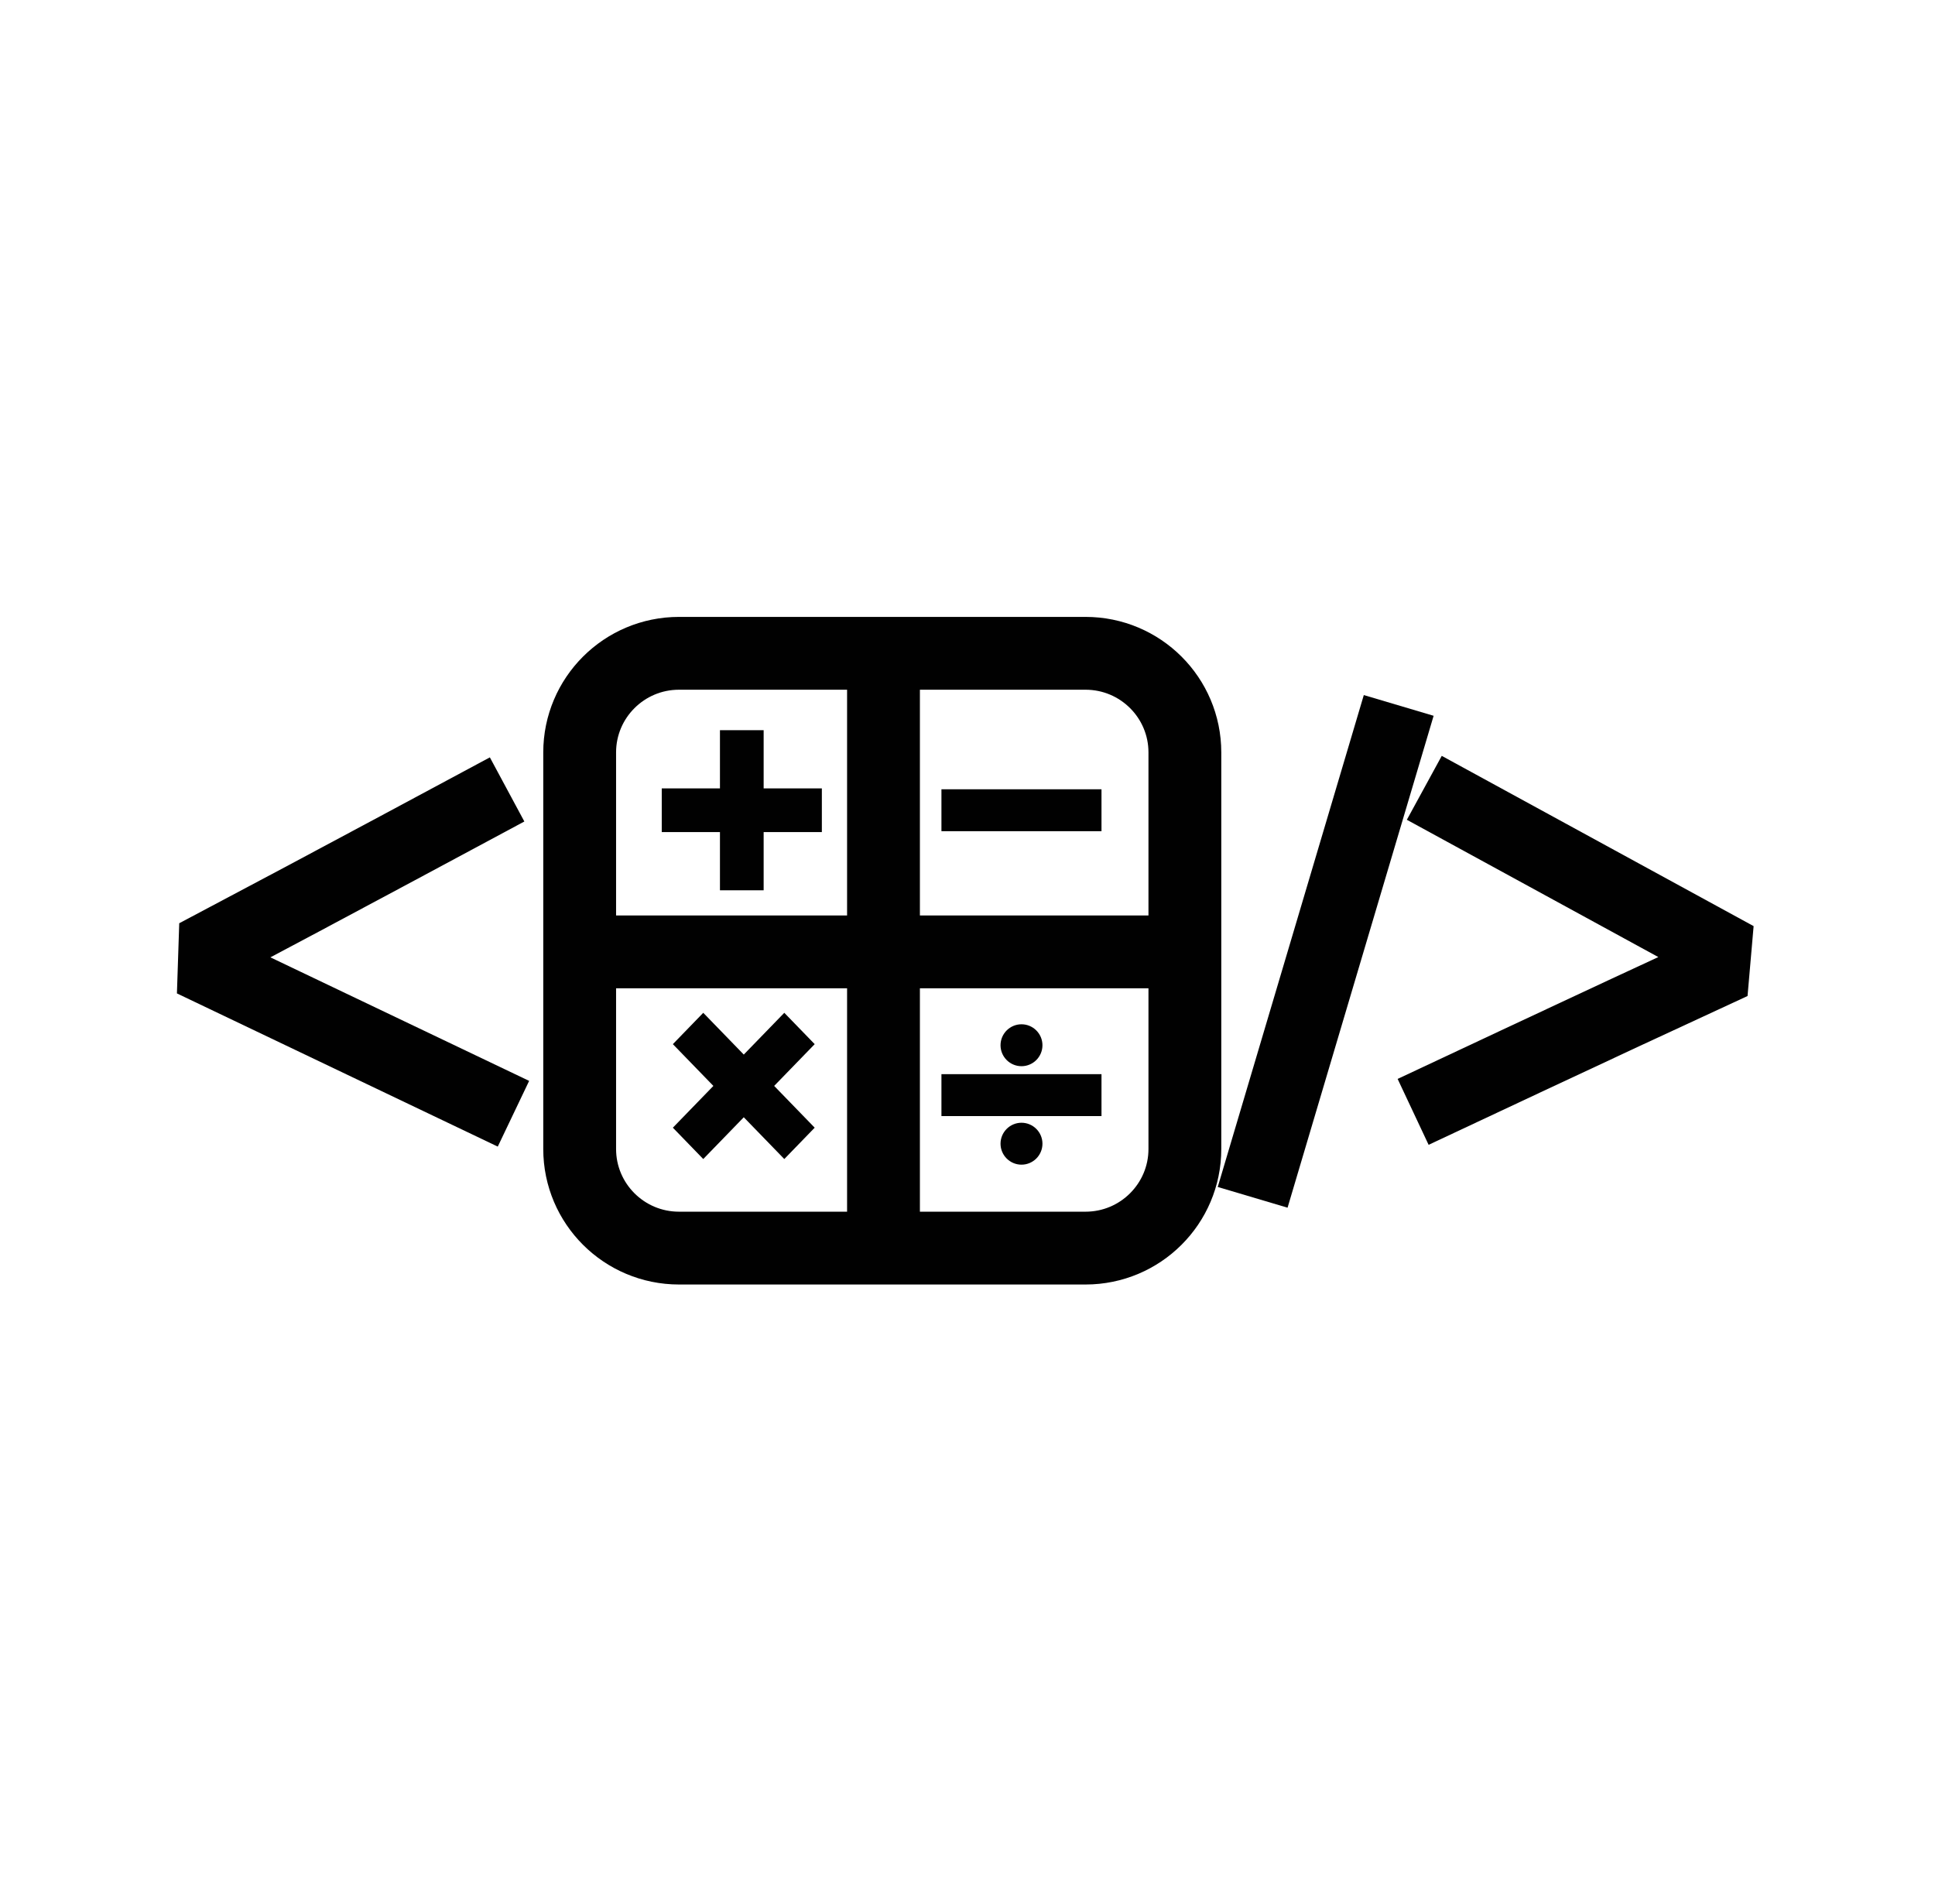<?xml version="1.0" encoding="UTF-8"?><svg id="Calque_1" xmlns="http://www.w3.org/2000/svg" viewBox="0 0 372 366"><path d="M111.44,144.66c0-10.52,8.55-19.06,19.1-19.06h78.15c10.55,0,19.1,8.53,19.1,19.06v76.23c0,10.52-8.55,19.06-19.1,19.06h-78.15c-10.55,0-19.1-8.53-19.1-19.06v-76.23Z" style="fill:none; stroke:#010101; stroke-miterlimit:8; stroke-width:14px;"/><path d="M157,152.57h-11.19v-11.19h-6.4v11.19h-11.19v6.4h11.19v11.19h6.4v-11.19h11.19v-6.4Z" style="fill:#010101; fill-rule:evenodd; stroke:#010101; stroke-miterlimit:8; stroke-width:2px;"/><path d="M155.23,200.74l-4.45-4.59-7.79,8.03-7.79-8.03-4.45,4.59,7.79,8.03-7.79,8.03,4.45,4.59,7.79-8.03,7.79,8.03,4.45-4.59-7.79-8.03,7.79-8.03Z" style="fill:#010101; fill-rule:evenodd; stroke:#010101; stroke-miterlimit:8; stroke-width:2px;"/><path d="M181.99,158.8v-6.06h28.77v6.06h-28.77Z" style="fill:#010101; fill-rule:evenodd; stroke:#010101; stroke-miterlimit:8; stroke-width:2px;"/><path d="M181.99,213.57v-6.06h28.77v6.06h-28.77Z" style="fill:#010101; fill-rule:evenodd; stroke:#010101; stroke-miterlimit:8; stroke-width:2px;"/><path d="M199.41,200.95c0,1.67-1.36,3.03-3.03,3.03s-3.03-1.36-3.03-3.03,1.36-3.03,3.03-3.03,3.03,1.36,3.03,3.03Z" style="fill:#010101; fill-rule:evenodd; stroke:#010101; stroke-miterlimit:8; stroke-width:2px;"/><path d="M199.41,219.88c0,1.67-1.36,3.03-3.03,3.03s-3.03-1.36-3.03-3.03,1.36-3.03,3.03-3.03,3.03,1.36,3.03,3.03Z" style="fill:#010101; fill-rule:evenodd; stroke:#010101; stroke-miterlimit:8; stroke-width:2px;"/><path d="M169.85,125.73v115.1" style="fill:none; stroke:#010101; stroke-miterlimit:8; stroke-width:14px;"/><path d="M111.82,183h116.36" style="fill:none; stroke:#010101; stroke-miterlimit:8; stroke-width:14px;"/><path d="M98.71,214.12l-57.55-27.48.16-4.85c18.91-9.98,56.17-30.02,56.17-30.02" style="fill:none; stroke:#010101; stroke-miterlimit:8; stroke-width:14px;"/><path d="M273.82,151.46l55.94,30.54-.42,4.83c-19.41,8.94-57.67,26.93-57.67,26.93" style="fill:none; stroke:#010101; stroke-miterlimit:8; stroke-width:14px;"/><path d="M268.9,135.62l-28.08,94.57" style="fill:none; stroke:#010101; stroke-miterlimit:8; stroke-width:14px;"/><rect x="16.72" y="34.98" width="324.21" height="287.72" style="fill:none; stroke-width:0px;"/><rect width="372" height="366" style="fill:none; stroke-width:0px;"/></svg>
